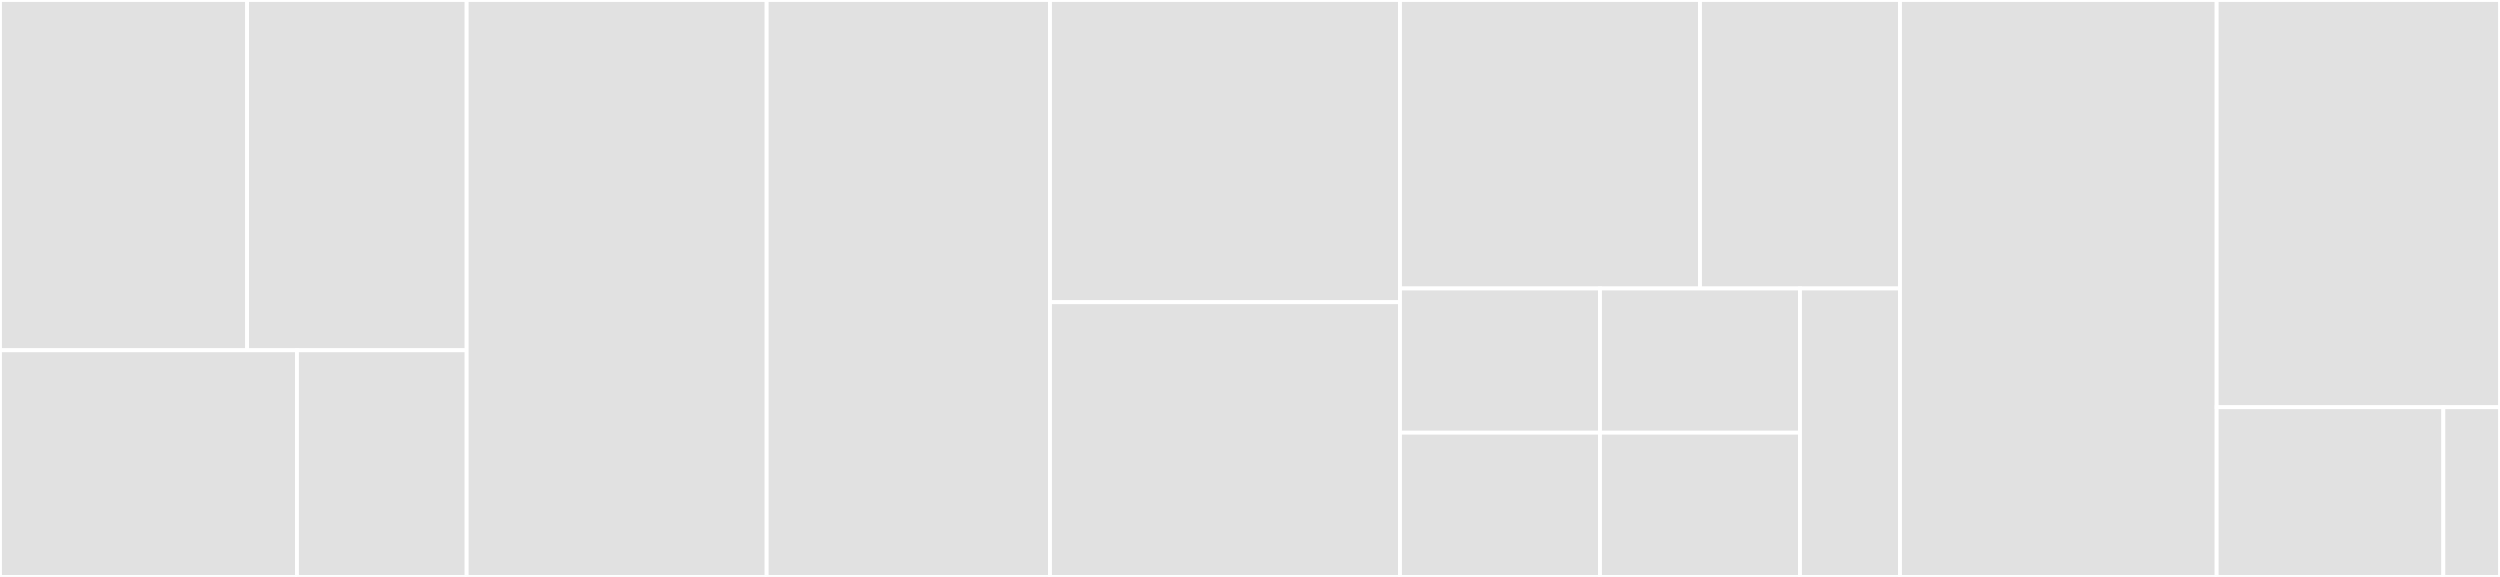 <svg baseProfile="full" width="650" height="150" viewBox="0 0 650 150" version="1.1"
xmlns="http://www.w3.org/2000/svg" xmlns:ev="http://www.w3.org/2001/xml-events"
xmlns:xlink="http://www.w3.org/1999/xlink">

<rect x="0" y="0" width="650" height="150" fill="#333333" stroke="none"/>

<style>rect.s{mask:url(#mask);}</style>
<defs>
  <pattern id="white" width="4" height="4" patternUnits="userSpaceOnUse" patternTransform="rotate(45)">
    <rect width="2" height="2" transform="translate(0,0)" fill="white"></rect>
  </pattern>
  <mask id="mask">
    <rect x="0" y="0" width="100%" height="100%" fill="url(#white)"></rect>
  </mask>
</defs>

<rect x="0" y="0" width="64.235" height="91.071" fill="#e1e1e1" stroke="white" stroke-width="1" class=" tooltipped" data-content="types/advanced/Optional.js"><title>types/advanced/Optional.js</title></rect>
<rect x="64.235" y="0" width="57.098" height="91.071" fill="#e1e1e1" stroke="white" stroke-width="1" class=" tooltipped" data-content="types/advanced/String.js"><title>types/advanced/String.js</title></rect>
<rect x="0" y="91.071" width="77.212" height="58.929" fill="#e1e1e1" stroke="white" stroke-width="1" class=" tooltipped" data-content="types/advanced/Constant.js"><title>types/advanced/Constant.js</title></rect>
<rect x="77.212" y="91.071" width="44.121" height="58.929" fill="#e1e1e1" stroke="white" stroke-width="1" class=" tooltipped" data-content="types/advanced/Null.js"><title>types/advanced/Null.js</title></rect>
<rect x="121.333" y="0" width="78.0" height="150.0" fill="#e1e1e1" stroke="white" stroke-width="1" class=" tooltipped" data-content="types/Structure.js"><title>types/Structure.js</title></rect>
<rect x="199.333" y="0" width="73.667" height="150.0" fill="#e1e1e1" stroke="white" stroke-width="1" class=" tooltipped" data-content="types/OneOf.js"><title>types/OneOf.js</title></rect>
<rect x="273.0" y="0" width="91.0" height="78.571" fill="#e1e1e1" stroke="white" stroke-width="1" class=" tooltipped" data-content="types/Array.js"><title>types/Array.js</title></rect>
<rect x="273.0" y="78.571" width="91.0" height="71.429" fill="#e1e1e1" stroke="white" stroke-width="1" class=" tooltipped" data-content="types/Data.js"><title>types/Data.js</title></rect>
<rect x="364.0" y="0" width="78.0" height="75.0" fill="#e1e1e1" stroke="white" stroke-width="1" class=" tooltipped" data-content="types/BufferMethodIntType.js"><title>types/BufferMethodIntType.js</title></rect>
<rect x="442.0" y="0" width="52.0" height="75.0" fill="#e1e1e1" stroke="white" stroke-width="1" class=" tooltipped" data-content="types/Varint.js"><title>types/Varint.js</title></rect>
<rect x="364.0" y="75.0" width="52.0" height="37.5" fill="#e1e1e1" stroke="white" stroke-width="1" class=" tooltipped" data-content="types/Int16.js"><title>types/Int16.js</title></rect>
<rect x="364.0" y="112.5" width="52.0" height="37.5" fill="#e1e1e1" stroke="white" stroke-width="1" class=" tooltipped" data-content="types/Uint8.js"><title>types/Uint8.js</title></rect>
<rect x="416.0" y="75.0" width="52.0" height="37.5" fill="#e1e1e1" stroke="white" stroke-width="1" class=" tooltipped" data-content="types/Uint16.js"><title>types/Uint16.js</title></rect>
<rect x="416.0" y="112.5" width="52.0" height="37.5" fill="#e1e1e1" stroke="white" stroke-width="1" class=" tooltipped" data-content="types/Int32.js"><title>types/Int32.js</title></rect>
<rect x="468.0" y="75.0" width="26.0" height="75.0" fill="#e1e1e1" stroke="white" stroke-width="1" class=" tooltipped" data-content="types/Uint32.js"><title>types/Uint32.js</title></rect>
<rect x="494.0" y="0" width="82.333" height="150.0" fill="#e1e1e1" stroke="white" stroke-width="1" class=" tooltipped" data-content="Compiler.js"><title>Compiler.js</title></rect>
<rect x="576.333" y="0" width="73.667" height="105.882" fill="#e1e1e1" stroke="white" stroke-width="1" class=" tooltipped" data-content="Type.js"><title>Type.js</title></rect>
<rect x="576.333" y="105.882" width="58.933" height="44.118" fill="#e1e1e1" stroke="white" stroke-width="1" class=" tooltipped" data-content="index.js"><title>index.js</title></rect>
<rect x="635.267" y="105.882" width="14.733" height="44.118" fill="#e1e1e1" stroke="white" stroke-width="1" class=" tooltipped" data-content="exceptions.js"><title>exceptions.js</title></rect>
</svg>